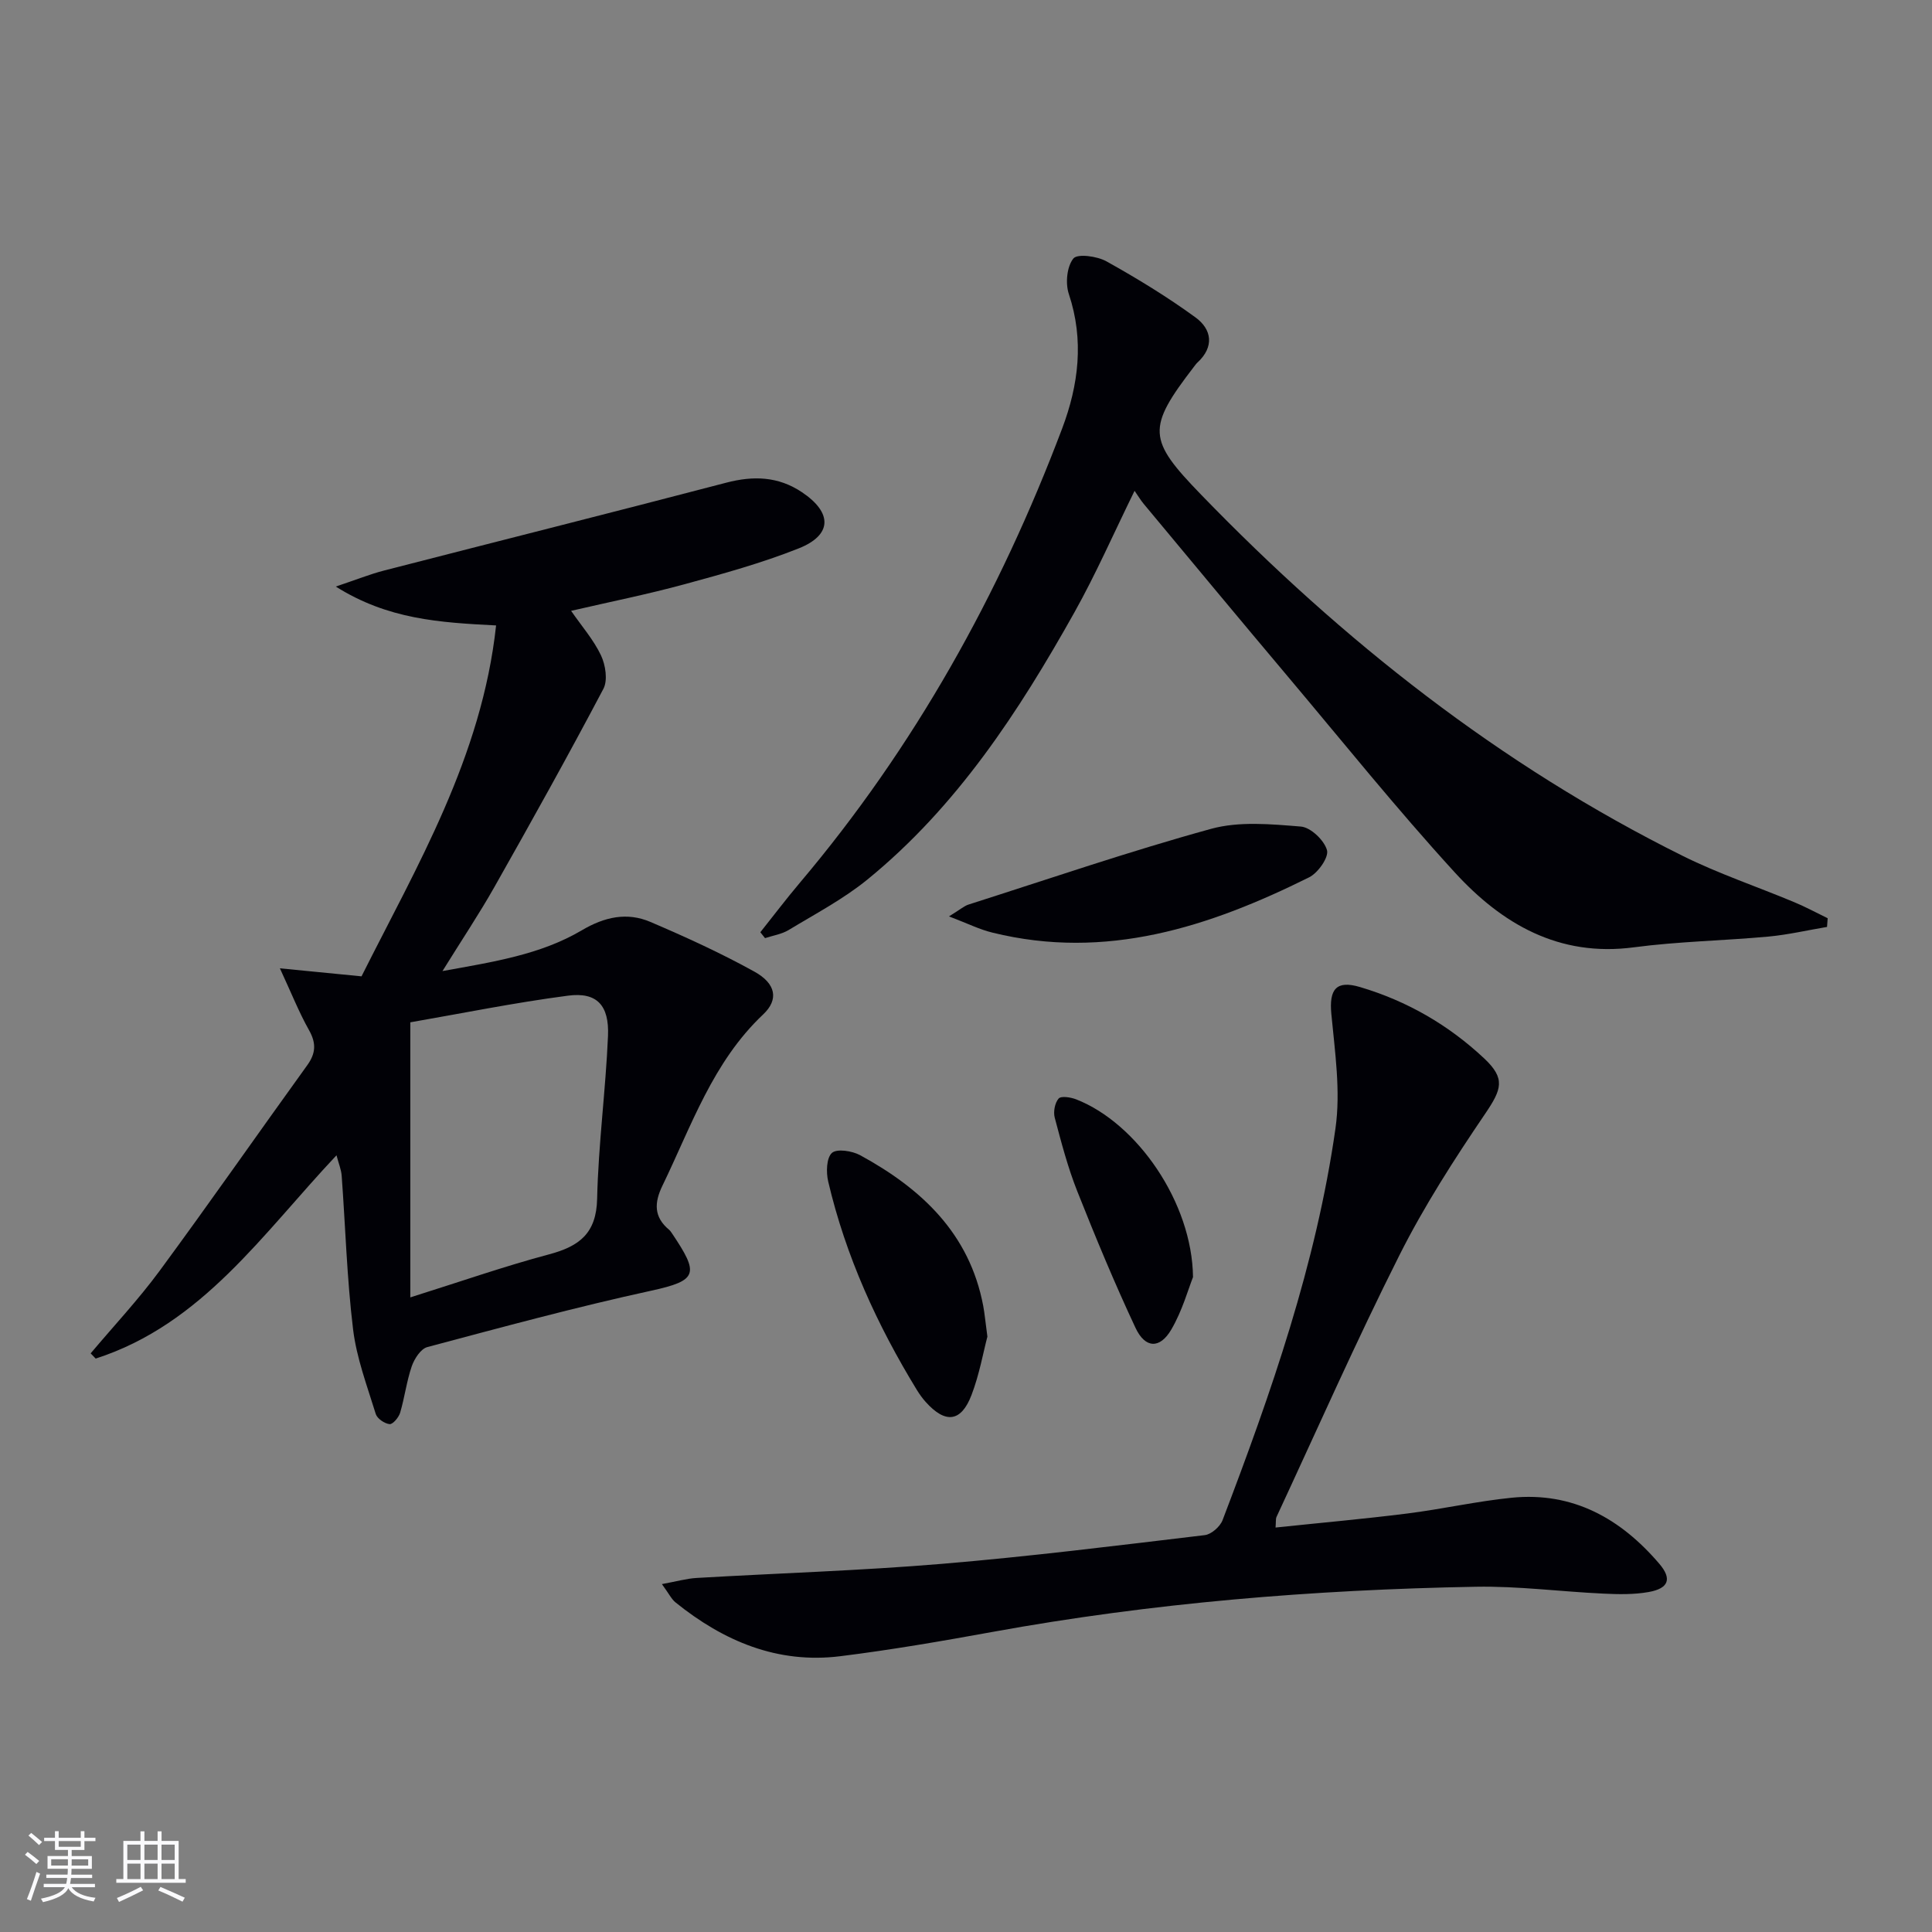 <svg enable-background="new 0 0 400 400" viewBox="0 0 400 400" xmlns="http://www.w3.org/2000/svg"><rect x="0" y="0" width="400" height="400" fill="#808080" stroke="none"/><g fill="#010106"><path d="m69.67 239.19c-15.24 16.16-27.79 34.98-49.86 42.09-.35-.36-.7-.72-1.04-1.08 4.78-5.68 9.89-11.13 14.28-17.09 10.35-14.06 20.33-28.39 30.55-42.55 1.78-2.46 1.91-4.55.39-7.26-2.08-3.69-3.65-7.66-6.04-12.82 6.24.61 11.1 1.09 16.9 1.66 11.44-22.81 24.9-45.35 27.86-72.65-11.69-.6-22.38-1.24-33.19-8.05 4.27-1.43 7.09-2.57 10.01-3.32 23.6-6.08 47.24-12.01 70.81-18.18 5.65-1.48 10.8-1.32 15.71 1.98 6.31 4.23 6.29 8.84-.69 11.62-7.68 3.05-15.72 5.27-23.71 7.44-7.63 2.08-15.41 3.63-23.41 5.49 2.24 3.23 4.67 6.01 6.19 9.22.94 1.99 1.43 5.14.5 6.92-7.28 13.8-14.88 27.44-22.56 41.02-3.18 5.62-6.78 11-10.76 17.42 10.53-1.91 20.27-3.38 28.86-8.45 4.69-2.77 9.34-3.8 14.2-1.72 7.3 3.12 14.55 6.43 21.49 10.27 4.53 2.5 5.1 5.81 1.84 8.88-10.42 9.83-14.84 23.06-20.84 35.43-1.73 3.56-1.81 6.51 1.38 9.16.25.21.43.51.62.78 5.58 8.32 5.38 9.71-4.36 11.83-15.56 3.39-30.94 7.57-46.33 11.67-1.36.36-2.68 2.42-3.22 3.97-1.07 3.12-1.47 6.46-2.41 9.63-.29.97-1.52 2.42-2.18 2.35-1.05-.11-2.56-1.14-2.86-2.09-1.78-5.79-3.98-11.59-4.7-17.54-1.28-10.54-1.58-21.21-2.36-31.81-.1-1.27-.62-2.5-1.07-4.22zm15.28 29.42c10.46-3.29 19.5-6.45 28.73-8.91 6.23-1.66 9.79-4.31 9.95-11.49.25-11.26 1.77-22.48 2.25-33.74.27-6.37-2.33-9.11-8.27-8.33-11.1 1.45-22.1 3.69-32.66 5.52z"/><path d="m157.42 193.01c2.72-3.41 5.35-6.9 8.17-10.23 23.75-28.1 41.37-59.76 54.32-94.07 3.4-9.01 4.57-18.29 1.38-27.84-.74-2.21-.41-5.68.94-7.35.84-1.04 4.92-.49 6.85.59 6.34 3.53 12.58 7.34 18.44 11.61 3.37 2.46 3.95 6.09.37 9.37-.24.22-.43.51-.64.77-9.88 12.83-9.64 15.13 1.42 26.55 29.28 30.25 61.92 56.02 99.75 74.81 7.42 3.68 15.34 6.34 23 9.54 2.38.99 4.66 2.22 6.98 3.35-.04.6-.08 1.2-.13 1.8-4.05.68-8.07 1.62-12.14 2-9.27.85-18.62 1-27.84 2.22-15.54 2.07-27.35-4.86-37.1-15.51-12.01-13.13-23.17-27.03-34.64-40.65-9.97-11.84-19.86-23.75-29.76-35.65-.63-.76-1.14-1.62-1.89-2.7-4.37 8.9-8.02 17.25-12.45 25.16-11.51 20.55-24.33 40.21-42.85 55.31-4.98 4.06-10.79 7.11-16.32 10.46-1.44.87-3.25 1.14-4.89 1.68-.31-.41-.64-.82-.97-1.22z"/><path d="m137.04 327.97c3.07-.56 5.11-1.15 7.17-1.27 16.92-.99 33.88-1.51 50.77-2.92 18.19-1.52 36.33-3.79 54.46-5.95 1.36-.16 3.17-1.76 3.68-3.1 10.07-26.39 19.39-53.06 23.38-81.14 1.09-7.7-.12-15.8-.86-23.66-.48-5.09.99-7.04 5.91-5.58 9.73 2.88 18.35 7.85 25.74 14.79 4.43 4.16 3.64 6.37.21 11.43-6.42 9.46-12.66 19.15-17.78 29.34-8.96 17.81-17.02 36.07-25.43 54.15-.19.41-.1.96-.2 2.2 9.21-.97 18.24-1.77 27.23-2.9 7.24-.91 14.4-2.54 21.65-3.27 12.69-1.27 22.59 4.32 30.58 13.68 2.67 3.13 1.92 5.1-2.2 5.84-3.07.55-6.3.48-9.44.33-8.79-.41-17.59-1.58-26.37-1.42-33.59.61-67 3.33-100.1 9.36-10.45 1.9-20.93 3.71-31.46 5.02-12.99 1.62-24.16-3.11-34.11-11.13-.85-.68-1.35-1.78-2.83-3.8z"/><path d="m196.48 189.73c2.4-1.48 3.16-2.17 4.04-2.45 16.71-5.33 33.32-11.03 50.23-15.68 5.82-1.6 12.41-.97 18.58-.47 2.03.16 4.84 2.84 5.41 4.89.41 1.47-1.86 4.71-3.7 5.62-20.68 10.28-42.05 17.25-65.56 11.45-2.63-.63-5.11-1.88-9-3.36z"/><path d="m204.43 276.73c-.85 3.21-1.65 7.8-3.28 12.07-2.16 5.67-5.43 6.01-9.52 1.43-.66-.74-1.25-1.56-1.77-2.4-8.26-13.5-14.77-27.76-18.39-43.21-.45-1.9-.37-4.89.77-5.92 1.02-.92 4.18-.43 5.84.47 12.69 6.92 22.66 16.2 25.49 31.22.3 1.62.44 3.27.86 6.34z"/><path d="m247 264.41c-.97 2.44-2.21 6.95-4.49 10.85-2.37 4.05-5.4 3.94-7.41-.33-4.35-9.28-8.29-18.78-12.07-28.31-1.95-4.92-3.3-10.09-4.66-15.22-.32-1.22.02-3.06.81-3.96.51-.58 2.5-.27 3.63.17 12.62 4.93 24.02 21.38 24.19 36.8z"/></g><path d="m5.17 384 .55-.58c.85.61 1.65 1.24 2.4 1.87l-.59.64c-.83-.73-1.62-1.38-2.36-1.93m1.22 9.53-.82-.34c.71-1.76 1.37-3.64 1.98-5.63.24.13.5.25.76.36-.6 1.67-1.24 3.54-1.92 5.61m-.5-13.5.57-.54c.56.44 1.31 1.06 2.26 1.87l-.64.64c-.68-.66-1.41-1.32-2.19-1.97m3.25.46h2.24v-1.36h.77v1.36h4.57v-1.36h.76v1.36h2.28v.69h-2.28v1.84h-2.64v1.26h4.18v2.64h-4.21c0 .45-.02.86-.05 1.21h4.32v.69h-4.38c-.04.34-.1.75-.19 1.22h5.15v.69h-4.82c.87 1.19 2.51 1.92 4.93 2.19-.17.32-.3.57-.37.76-2.77-.49-4.52-1.41-5.26-2.76-.56 1.26-2.3 2.23-5.24 2.9-.12-.24-.26-.48-.43-.72 2.73-.55 4.38-1.34 4.96-2.38h-4.38v-.69h4.65c.1-.38.17-.79.21-1.22h-4.32v-.69h4.4c.03-.34.05-.75.05-1.21h-4.2v-2.64h4.23v-1.26h-2.69v-1.84h-2.24zm1.46 4.46v1.29h3.45c.01-.4.02-.57.01-.53v-.32-.45h-3.46zm1.55-2.59h4.57v-1.19h-4.57zm6.11 2.59h-3.42v.77c-.01.19-.01.37-.02.53h3.44z" fill="#fafafc"/><path d="m32.63 379.16h.82v1.98h3.54v7.89h1.46v.78h-14.37v-.78h1.46v-7.89h3.54v-1.98h.82v1.98h2.73zm-3.49 11.48.5.73c-1.61.82-3.28 1.63-5 2.41-.13-.27-.28-.55-.44-.82 1.75-.72 3.4-1.49 4.94-2.32m-2.78-5.55h2.73v-3.18h-2.73zm0 3.95h2.73v-3.2h-2.73zm3.54-3.95h2.73v-3.18h-2.73zm0 3.95h2.73v-3.2h-2.73zm7.89 4.68c-1.84-.92-3.51-1.7-5.02-2.32l.45-.73c1.89.8 3.57 1.55 5.04 2.23zm-1.62-11.81h-2.73v3.18h2.73zm-2.73 7.13h2.73v-3.2h-2.73z" fill="#fafafc"/></svg>